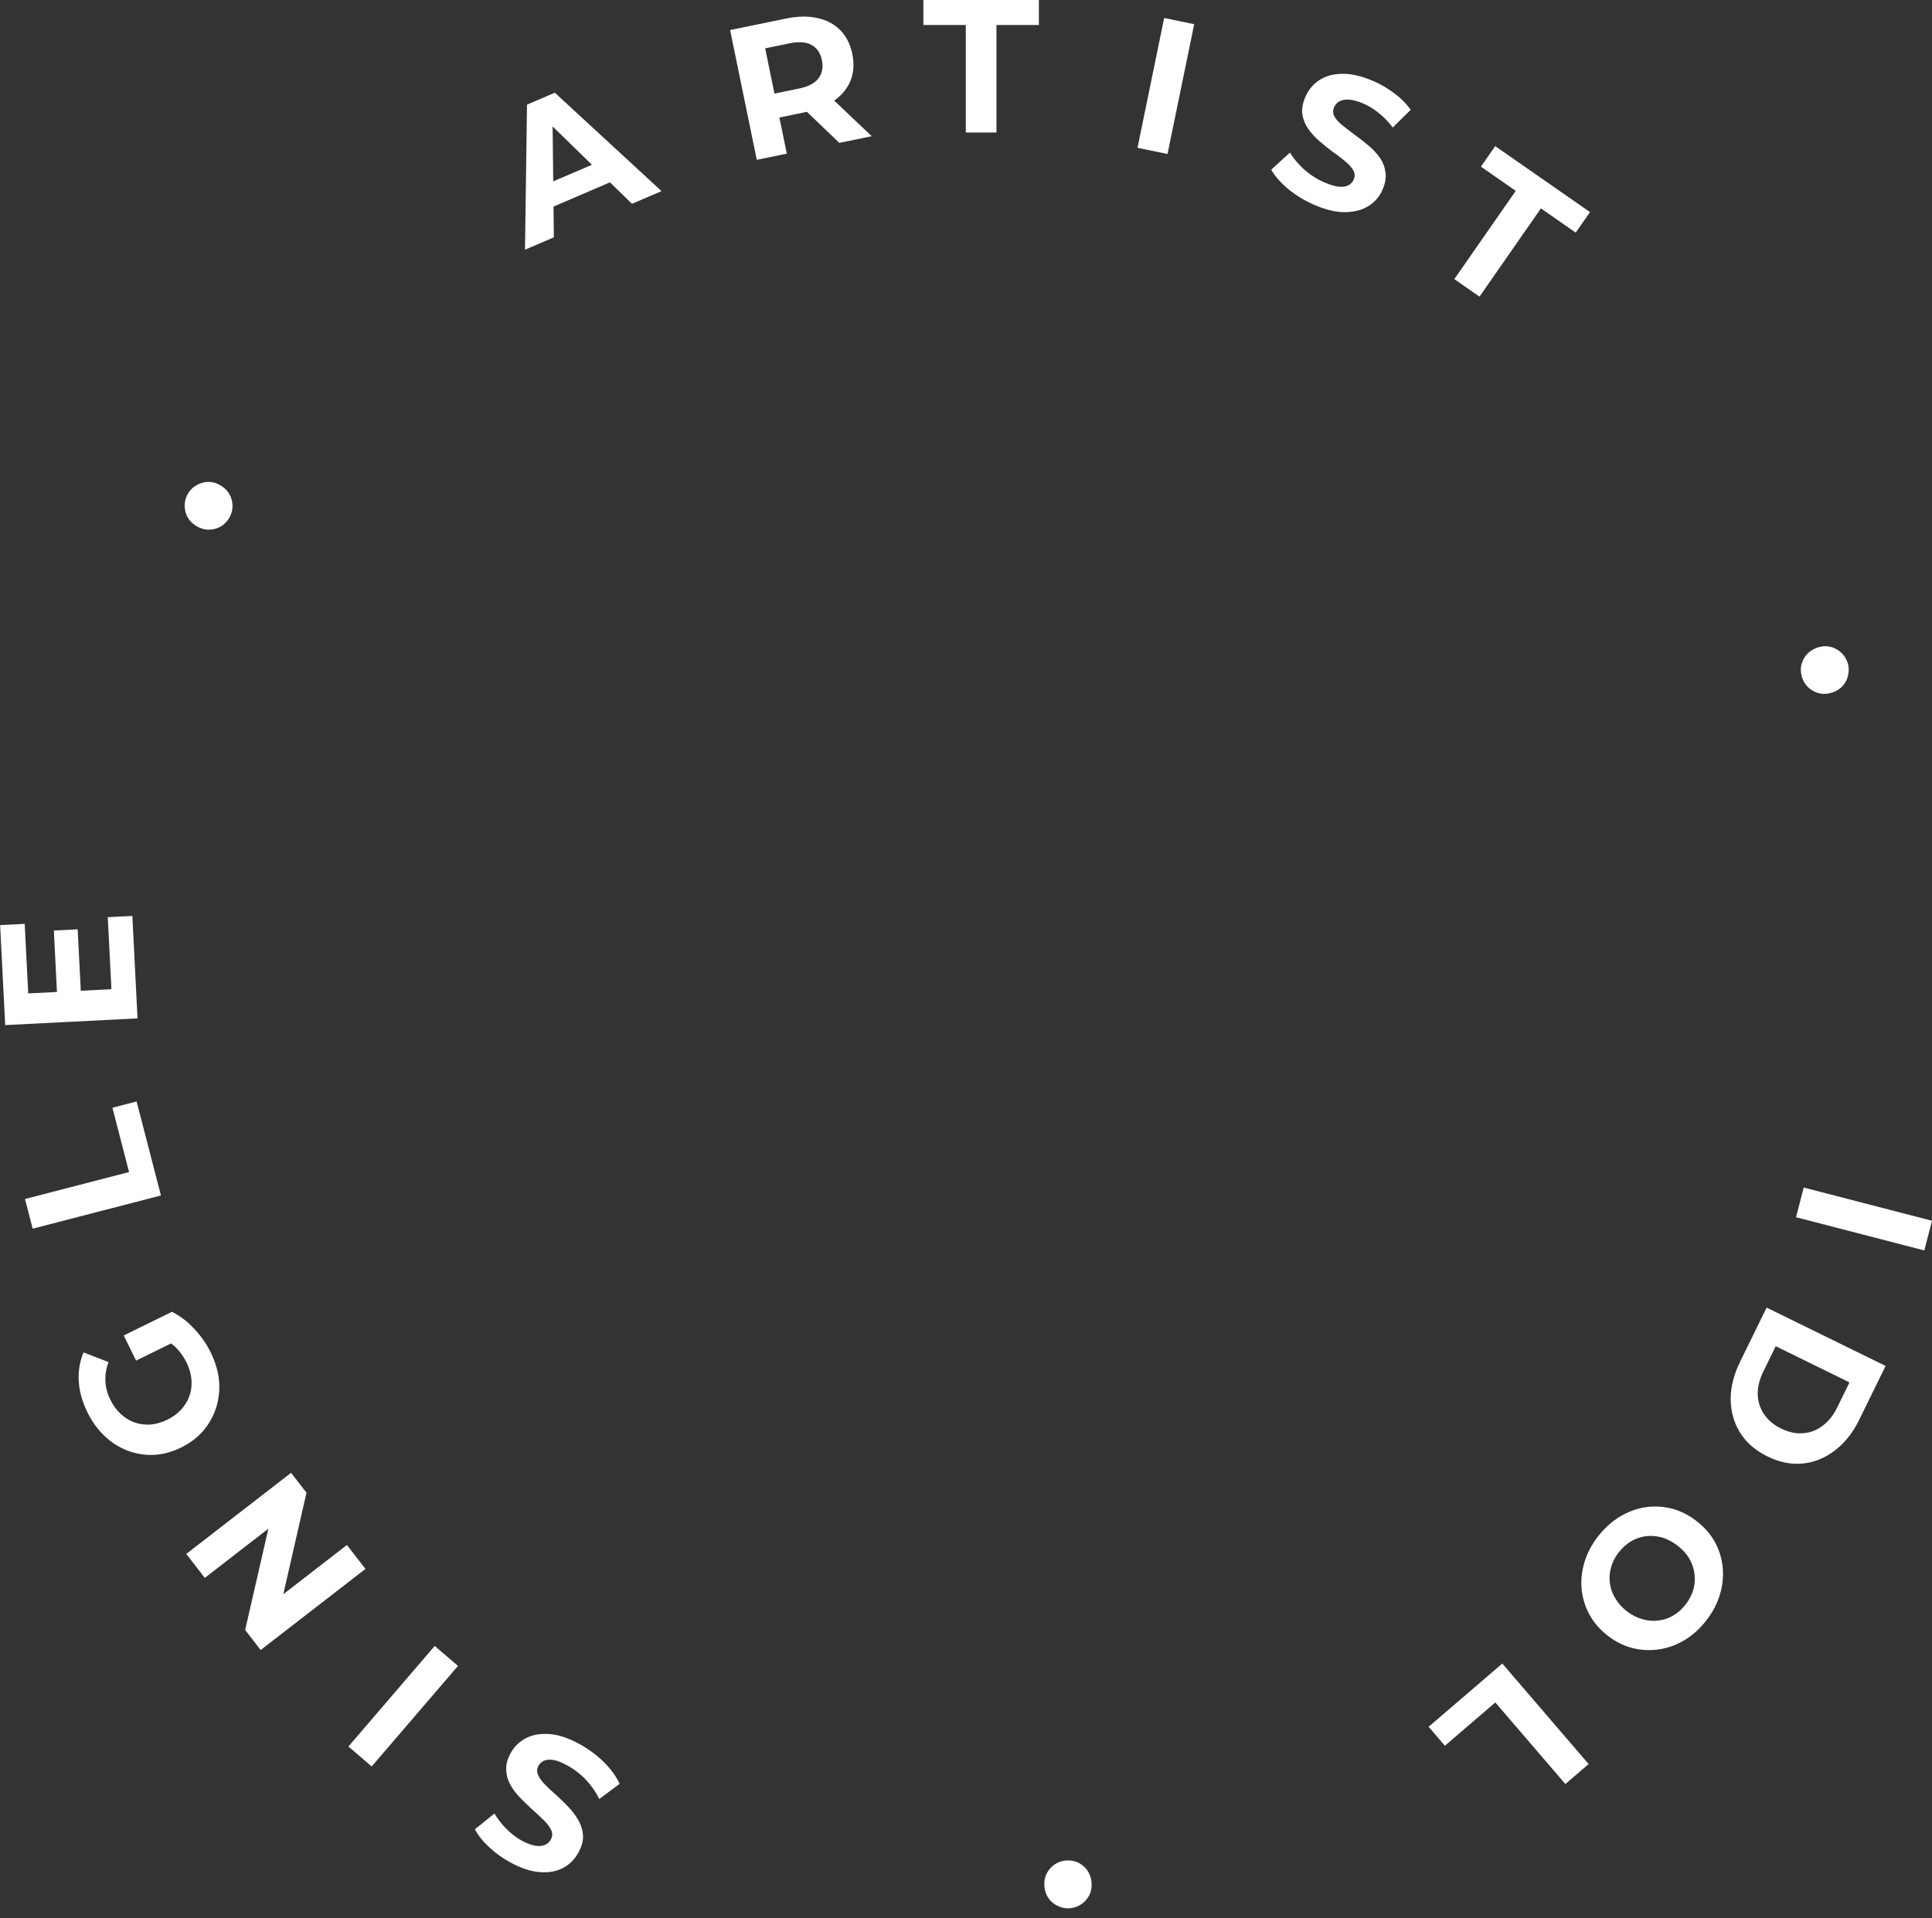 <svg width="140" height="139" viewBox="0 0 140 139" fill="none" xmlns="http://www.w3.org/2000/svg">
<rect x="0" y="0" width="140" height="139" fill="#333333" stroke="none"/>
<path d="M42.019 126.402C42.691 126.775 43.286 127.22 43.804 127.738C44.317 128.264 44.682 128.775 44.898 129.271L43.426 130.368C43.209 129.913 42.902 129.466 42.508 129.027C42.101 128.592 41.645 128.234 41.142 127.955C40.758 127.742 40.43 127.607 40.158 127.55C39.874 127.497 39.638 127.507 39.451 127.581C39.264 127.655 39.121 127.78 39.023 127.956C38.899 128.18 38.889 128.404 38.994 128.63C39.095 128.863 39.267 129.1 39.51 129.34C39.749 129.588 40.025 129.845 40.337 130.112C40.636 130.383 40.931 130.672 41.22 130.979C41.502 131.282 41.738 131.601 41.928 131.937C42.118 132.273 42.225 132.635 42.25 133.025C42.266 133.411 42.15 133.827 41.901 134.275C41.635 134.755 41.265 135.12 40.792 135.37C40.306 135.623 39.739 135.721 39.09 135.665C38.429 135.612 37.703 135.365 36.912 134.926C36.384 134.633 35.9 134.281 35.459 133.869C35.014 133.465 34.664 133.03 34.41 132.565L35.828 131.422C36.096 131.864 36.397 132.245 36.731 132.567C37.06 132.896 37.413 133.165 37.789 133.374C38.165 133.582 38.497 133.709 38.786 133.754C39.075 133.799 39.311 133.779 39.495 133.693C39.674 133.614 39.815 133.483 39.917 133.299C40.037 133.084 40.046 132.859 39.946 132.625C39.841 132.4 39.667 132.167 39.423 131.927C39.18 131.688 38.908 131.432 38.609 131.161C38.301 130.886 38.005 130.601 37.718 130.306C37.424 130.007 37.182 129.69 36.992 129.354C36.802 129.018 36.699 128.658 36.682 128.272C36.658 127.882 36.768 127.468 37.013 127.028C37.274 126.556 37.646 126.198 38.127 125.952C38.608 125.707 39.18 125.611 39.84 125.664C40.493 125.712 41.22 125.959 42.019 126.402Z" fill="white"/>
<path d="M33.187 120.725L26.933 128.011L25.247 126.564L31.501 119.278L33.187 120.725Z" fill="white"/>
<path d="M26.482 113.695L18.889 119.572L17.764 118.119L19.763 109.407L20.309 110.112L14.842 114.344L13.499 112.608L21.092 106.731L22.209 108.174L20.218 116.896L19.672 116.191L25.139 111.959L26.482 113.695Z" fill="white"/>
<path d="M15.269 98.008C15.603 98.69 15.805 99.37 15.873 100.05C15.929 100.725 15.861 101.375 15.668 101.999C15.471 102.615 15.16 103.175 14.735 103.679C14.306 104.175 13.767 104.581 13.118 104.9C12.47 105.218 11.818 105.395 11.164 105.431C10.505 105.458 9.87 105.358 9.258 105.128C8.646 104.898 8.093 104.549 7.597 104.078C7.094 103.613 6.673 103.035 6.335 102.345C5.96 101.581 5.751 100.833 5.707 100.101C5.66 99.36 5.776 98.662 6.055 98.006L7.865 98.707C7.69 99.18 7.615 99.639 7.64 100.085C7.657 100.535 7.772 100.978 7.986 101.413C8.191 101.832 8.444 102.181 8.745 102.462C9.045 102.742 9.381 102.949 9.752 103.083C10.119 103.208 10.505 103.258 10.91 103.233C11.312 103.199 11.717 103.081 12.128 102.88C12.53 102.683 12.867 102.436 13.139 102.139C13.408 101.834 13.609 101.497 13.742 101.125C13.864 100.75 13.908 100.362 13.874 99.961C13.836 99.552 13.716 99.142 13.515 98.731C13.322 98.337 13.073 97.985 12.769 97.676C12.452 97.363 12.055 97.105 11.578 96.9L12.463 95.061C13.046 95.355 13.585 95.769 14.08 96.3C14.57 96.823 14.967 97.392 15.269 98.008ZM13.099 97.01L9.86 98.599L8.966 96.776L12.463 95.061L13.099 97.01Z" fill="white"/>
<path d="M11.663 86.632L2.367 89.039L1.81 86.888L9.353 84.935L8.146 80.274L9.899 79.82L11.663 86.632Z" fill="white"/>
<path d="M4.136 72.049L3.902 67.432L5.628 67.345L5.863 71.962L4.136 72.049ZM8.074 71.685L7.809 66.465L9.59 66.375L9.966 73.8L0.377 74.286L0.009 67.039L1.79 66.949L2.046 71.99L8.074 71.685Z" fill="white"/>
<path d="M16.586 37.571C16.422 37.834 16.207 38.04 15.943 38.188C15.675 38.323 15.392 38.389 15.092 38.385C14.785 38.377 14.488 38.283 14.201 38.104C13.914 37.925 13.703 37.702 13.568 37.435C13.432 37.167 13.371 36.886 13.382 36.591C13.39 36.284 13.477 35.999 13.641 35.735C13.806 35.471 14.021 35.271 14.289 35.136C14.553 34.989 14.835 34.916 15.135 34.92C15.434 34.924 15.728 35.015 16.015 35.194C16.302 35.373 16.517 35.598 16.66 35.871C16.795 36.138 16.858 36.425 16.85 36.733C16.839 37.027 16.751 37.307 16.586 37.571Z" fill="white"/>
<path d="M38.043 18.096L38.189 7.584L40.206 6.719L47.938 13.85L45.795 14.769L39.225 8.364L40.032 8.017L40.135 17.198L38.043 18.096ZM39.198 15.361L39.075 13.578L43.612 11.631L44.833 12.943L39.198 15.361Z" fill="white"/>
<path d="M54.839 11.583L52.906 2.177L56.977 1.341C57.819 1.168 58.574 1.157 59.24 1.31C59.904 1.453 60.455 1.746 60.891 2.189C61.327 2.631 61.618 3.206 61.764 3.914C61.907 4.613 61.866 5.251 61.639 5.83C61.411 6.4 61.02 6.882 60.466 7.276C59.912 7.67 59.214 7.953 58.372 8.126L55.51 8.714L56.281 7.561L57.016 11.136L54.839 11.583ZM60.818 10.354L57.766 7.424L60.09 6.947L63.17 9.871L60.818 10.354ZM56.331 7.803L55.154 6.981L57.895 6.418C58.567 6.279 59.039 6.033 59.311 5.678C59.582 5.315 59.665 4.877 59.56 4.367C59.453 3.847 59.205 3.478 58.814 3.26C58.424 3.041 57.893 3.001 57.221 3.139L54.48 3.702L55.235 2.469L56.331 7.803Z" fill="white"/>
<path d="M69.985 9.602V1.811L66.912 1.811V0L75.28 0V1.811L72.207 1.811V9.602L69.985 9.602Z" fill="white"/>
<path d="M82.427 10.711L84.359 1.305L86.536 1.753L84.603 11.158L82.427 10.711Z" fill="white"/>
<path d="M95.273 14.86C94.567 14.557 93.931 14.174 93.363 13.711C92.799 13.241 92.384 12.769 92.119 12.297L93.472 11.056C93.735 11.488 94.085 11.902 94.522 12.298C94.971 12.69 95.46 12.999 95.989 13.226C96.393 13.399 96.732 13.501 97.009 13.529C97.297 13.554 97.53 13.52 97.709 13.427C97.888 13.335 98.017 13.196 98.097 13.011C98.198 12.776 98.185 12.551 98.057 12.338C97.934 12.115 97.739 11.897 97.472 11.684C97.21 11.461 96.909 11.233 96.572 10.999C96.247 10.759 95.924 10.502 95.605 10.225C95.294 9.953 95.027 9.659 94.804 9.344C94.581 9.03 94.438 8.679 94.374 8.294C94.319 7.912 94.392 7.486 94.594 7.015C94.811 6.511 95.142 6.111 95.588 5.814C96.045 5.513 96.599 5.358 97.25 5.349C97.913 5.335 98.66 5.506 99.492 5.863C100.047 6.101 100.564 6.403 101.045 6.768C101.528 7.125 101.92 7.522 102.22 7.959L100.925 9.239C100.614 8.827 100.276 8.478 99.911 8.192C99.55 7.898 99.171 7.666 98.777 7.496C98.382 7.327 98.038 7.234 97.746 7.218C97.455 7.203 97.222 7.247 97.047 7.351C96.877 7.447 96.75 7.592 96.667 7.785C96.57 8.012 96.583 8.237 96.707 8.459C96.834 8.673 97.031 8.887 97.297 9.1C97.564 9.314 97.859 9.541 98.185 9.78C98.518 10.023 98.843 10.276 99.157 10.54C99.48 10.808 99.753 11.1 99.976 11.415C100.199 11.729 100.338 12.078 100.393 12.459C100.457 12.845 100.389 13.269 100.191 13.731C99.978 14.227 99.645 14.621 99.191 14.914C98.737 15.207 98.178 15.36 97.516 15.374C96.861 15.392 96.114 15.22 95.273 14.86Z" fill="white"/>
<path d="M105.386 20.227L109.837 13.832L107.315 12.076L108.349 10.59L115.217 15.37L114.183 16.857L111.661 15.101L107.21 21.496L105.386 20.227Z" fill="white"/>
<path d="M130.607 49.16C130.499 48.869 130.467 48.573 130.513 48.274C130.569 47.98 130.691 47.715 130.877 47.48C131.072 47.242 131.328 47.065 131.645 46.947C131.962 46.83 132.268 46.799 132.562 46.856C132.856 46.913 133.116 47.036 133.343 47.225C133.58 47.42 133.753 47.663 133.861 47.955C133.969 48.246 133.995 48.539 133.938 48.834C133.893 49.133 133.777 49.4 133.591 49.635C133.405 49.87 133.153 50.046 132.836 50.163C132.519 50.281 132.209 50.313 131.906 50.259C131.612 50.202 131.346 50.076 131.108 49.882C130.882 49.692 130.715 49.452 130.607 49.16Z" fill="white"/>
<path d="M130.704 86.058L140 88.465L139.443 90.616L130.147 88.209L130.704 86.058Z" fill="white"/>
<path d="M128.017 94.758L136.638 98.986L134.717 102.903C134.257 103.839 133.672 104.575 132.96 105.112C132.257 105.653 131.486 105.968 130.649 106.056C129.811 106.144 128.953 105.973 128.074 105.542C127.204 105.115 126.543 104.542 126.092 103.821C125.649 103.105 125.422 102.301 125.411 101.409C125.408 100.522 125.637 99.61 126.096 98.674L128.017 94.758ZM128.676 97.556L127.782 99.379C127.5 99.954 127.363 100.503 127.371 101.026C127.384 101.562 127.534 102.043 127.824 102.471C128.109 102.906 128.523 103.257 129.065 103.522C129.615 103.792 130.146 103.905 130.657 103.86C131.172 103.827 131.641 103.65 132.063 103.328C132.491 103.018 132.845 102.575 133.127 102.001L134.021 100.178L128.676 97.556Z" fill="white"/>
<path d="M115.788 111.355C116.253 110.754 116.781 110.273 117.374 109.911C117.961 109.556 118.577 109.327 119.223 109.226C119.863 109.131 120.502 109.164 121.142 109.323C121.776 109.49 122.375 109.792 122.939 110.229C123.503 110.665 123.946 111.17 124.266 111.742C124.581 112.321 124.77 112.936 124.833 113.586C124.897 114.236 124.83 114.89 124.633 115.547C124.437 116.205 124.109 116.83 123.65 117.423C123.185 118.023 122.662 118.497 122.081 118.845C121.494 119.2 120.88 119.425 120.241 119.519C119.595 119.621 118.953 119.592 118.313 119.432C117.681 119.278 117.079 118.98 116.507 118.538C115.943 118.101 115.5 117.591 115.178 117.006C114.863 116.427 114.674 115.812 114.611 115.162C114.549 114.524 114.617 113.877 114.813 113.219C115.004 112.569 115.329 111.948 115.788 111.355ZM117.294 112.503C117.03 112.842 116.848 113.198 116.745 113.57C116.637 113.949 116.607 114.33 116.656 114.715C116.705 115.1 116.833 115.465 117.04 115.81C117.241 116.163 117.523 116.479 117.884 116.759C118.246 117.039 118.623 117.232 119.014 117.339C119.4 117.452 119.786 117.485 120.171 117.436C120.55 117.394 120.909 117.273 121.249 117.074C121.589 116.874 121.89 116.604 122.153 116.264C122.416 115.924 122.602 115.565 122.71 115.186C122.813 114.814 122.839 114.436 122.79 114.051C122.741 113.666 122.616 113.298 122.415 112.945C122.208 112.6 121.924 112.288 121.562 112.008C121.208 111.733 120.834 111.537 120.441 111.417C120.049 111.311 119.664 111.278 119.284 111.32C118.899 111.369 118.537 111.493 118.198 111.693C117.858 111.893 117.557 112.163 117.294 112.503Z" fill="white"/>
<path d="M108.863 120.551L115.118 127.837L113.432 129.284L108.357 123.372L104.704 126.508L103.524 125.135L108.863 120.551Z" fill="white"/>
<path d="M77.214 134.829C77.523 134.798 77.817 134.841 78.096 134.96C78.366 135.089 78.592 135.273 78.772 135.512C78.954 135.76 79.062 136.052 79.096 136.389C79.13 136.726 79.083 137.029 78.954 137.3C78.826 137.57 78.641 137.791 78.401 137.963C78.153 138.144 77.874 138.251 77.565 138.282C77.256 138.313 76.966 138.265 76.695 138.136C76.417 138.017 76.187 137.838 76.007 137.599C75.826 137.36 75.719 137.073 75.684 136.736C75.65 136.399 75.697 136.091 75.825 135.812C75.954 135.541 76.142 135.315 76.39 135.134C76.63 134.962 76.905 134.861 77.214 134.829Z" fill="white"/>
</svg>

